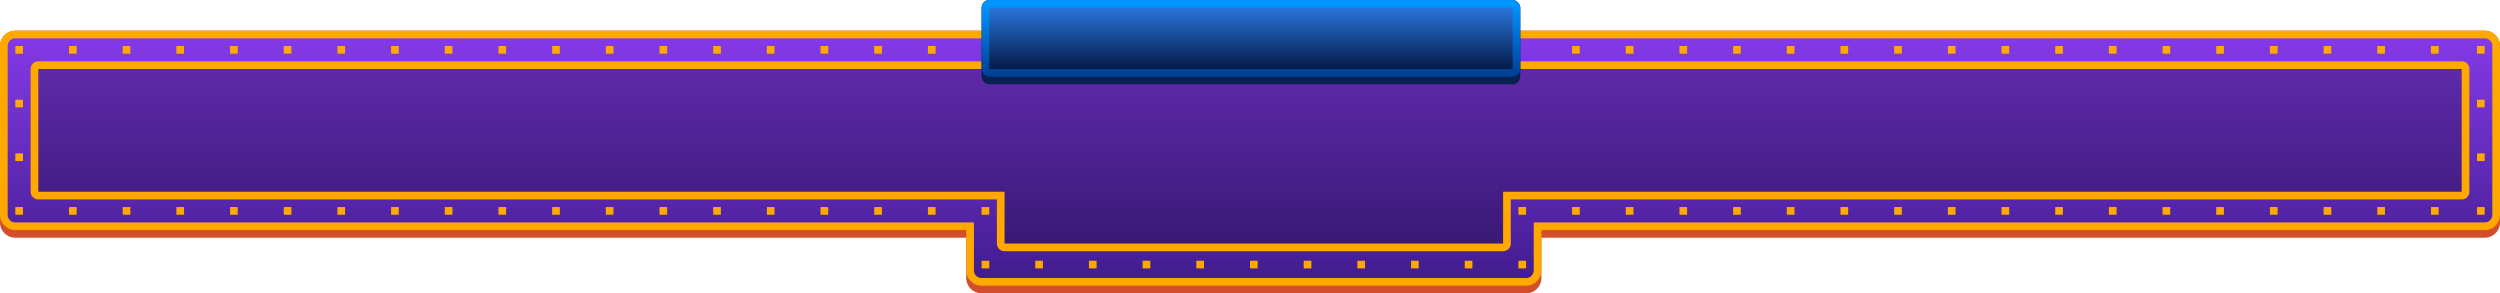 <?xml version="1.0" encoding="UTF-8" standalone="no"?>
<!-- Created with Keyshape -->
<svg xmlns="http://www.w3.org/2000/svg" width="1304px" height="153px" viewBox="0 0 1304 153">
    <title>Jackpot_Platinum_Desktop_1034x153</title>
    <desc>Created with Sketch.</desc>
    <defs>
        <filter id="filter-5" x="-3.3%" y="-15.5%" width="106.5%" height="167.0%" filterUnits="objectBoundingBox">
            <feOffset dx="0" dy="4" in="SourceAlpha" result="shadowOffsetOuter1"/>
            <feGaussianBlur stdDeviation="2" in="shadowOffsetOuter1" result="shadowBlurOuter1"/>
            <feColorMatrix values="0 0 0 0 0   0 0 0 0 0   0 0 0 0 0  0 0 0 0.5 0" type="matrix" in="shadowBlurOuter1"/>
        </filter>
        <filter id="filter-7" x="-1.7%" y="-7.8%" width="103.4%" height="131.1%" filterUnits="objectBoundingBox">
            <feOffset dx="0" dy="4" in="SourceAlpha" result="shadowOffsetOuter1"/>
            <feGaussianBlur stdDeviation="2" in="shadowOffsetOuter1" result="shadowBlurOuter1"/>
            <feColorMatrix values="0 0 0 0 0.996   0 0 0 0 0.682   0 0 0 0 0.024  0 0 0 0.564 0" type="matrix" in="shadowBlurOuter1"/>
        </filter>
        <linearGradient id="Gradient-0" x1="0.5" y1="0" x2="0.5" y2="1">
            <stop offset="0" stop-color="#853ae9"/>
            <stop offset="1" stop-color="#411c8d"/>
        </linearGradient>
        <linearGradient id="Gradient-1" x1="0.5" y1="0" x2="0.5" y2="1">
            <stop offset="0.022" stop-color="#0094ff"/>
            <stop offset="1" stop-color="#004196"/>
        </linearGradient>
        <linearGradient id="Gradient-2" x1="0.5" y1="0" x2="0.5" y2="1">
            <stop offset="0" stop-color="#2c7be3"/>
            <stop offset="1" stop-color="#031540"/>
        </linearGradient>
    </defs>
    <path id="Combined-Shape-Copy-3" d="M1296.08,16C1300.45,16,1304,19.547,1304,23.923L1304,116.077C1304,120.453,1300.45,124,1296.08,124L804,124L804,145.077C804,149.453,800.453,153,796.077,153L511.923,153C507.547,153,504,149.453,504,145.077L504,124L7.923,124C3.547,124,0,120.453,0,116.077L0,23.923C0,19.547,3.547,16,7.923,16L1296.08,16Z" fill="#D34E2D" stroke="none" stroke-width="1" fill-rule="evenodd"/>
    <path id="gradient" d="M1296.08,18L7.923,18C4.652,18,2,20.652,2,23.923L2,112.077C2,115.348,4.652,118,7.923,118L506,118L506,141.077C506,144.348,508.652,147,511.923,147L796.077,147C799.348,147,802,144.348,802,141.077L802,118L1296.08,118C1299.35,118,1302,115.348,1302,112.077L1302,23.923C1302,20.652,1299.35,18,1296.08,18Z" stroke="none" stroke-width="4" fill="url(#Gradient-0)" stroke-opacity="1" stroke-miterlimit="4" stroke-linejoin="miter" stroke-linecap="butt" stroke-dasharray="none" stroke-dashoffset="0" fill-rule="evenodd"/>
    <path id="Combined-Shape" d="M784.039,32.981L523.961,32.981C523.468,32.981,523.007,33.159,522.646,33.48L522.083,33.981L19.961,33.981C18.867,33.981,17.981,34.867,17.981,35.961L17.981,100.039C17.981,101.133,18.867,102.019,19.961,102.019L521.981,102.019L521.981,127.039C521.981,128.133,522.867,129.019,523.961,129.019L784.039,129.019C785.133,129.019,786.019,128.133,786.019,127.039L786.019,102.019L1284.04,102.019C1285.13,102.019,1286.02,101.133,1286.02,100.039L1286.02,35.961C1286.02,34.867,1285.13,33.981,1284.04,33.981L785.917,33.981L785.354,33.48C784.993,33.159,784.532,32.981,784.039,32.981Z" stroke-opacity="0.184" stroke="none" stroke-width="4" fill-opacity="0.471" fill="#000000" stroke-miterlimit="4" stroke-linejoin="miter" stroke-linecap="butt" stroke-dasharray="none" stroke-dashoffset="0" fill-rule="evenodd" opacity="0.5"/>
    <path id="yellow_stroke" d="M1301.68,18.321C1300.13,16.774,1298.27,16,1296.08,16L7.923,16C5.735,16,3.867,16.773,2.32,18.32C0.773,19.867,0,21.735,0,23.923L0,112.077C0,114.265,0.773,116.132,2.32,117.679C3.867,119.226,5.735,120,7.923,120L504,120L504,141.077C504,143.265,504.774,145.132,506.321,146.679C507.868,148.226,509.735,149,511.923,149L796.077,149C798.265,149,800.132,148.226,801.679,146.679C803.227,145.132,804,143.265,804,141.077L804,120L1296.08,120C1298.27,120,1300.13,119.226,1301.68,117.679C1303.23,116.132,1304,114.265,1304,112.077L1304,23.923C1304,21.735,1303.23,19.868,1301.68,18.321ZM7.923,20L1296.08,20C1297.16,20,1298.09,20.383,1298.85,21.149C1299.62,21.915,1300,22.839,1300,23.923L1300,112.077C1300,113.16,1299.62,114.085,1298.85,114.851C1298.09,115.617,1297.16,116,1296.08,116L800,116L800,141.077C800,142.16,799.617,143.085,798.851,143.851C798.085,144.617,797.16,145,796.077,145L511.923,145C510.84,145,509.915,144.617,509.149,143.851C508.383,143.085,508,142.16,508,141.077L508,116L7.923,116C6.839,116,5.915,115.617,5.149,114.851C4.383,114.085,4,113.16,4,112.077L4,23.923C4,22.839,4.383,21.915,5.149,21.149C5.915,20.383,6.839,20,7.923,20Z" fill="#ffa900" stroke="none" fill-rule="evenodd" fill-opacity="1" stroke-width="1"/>
    <path id="yellow_stroke-2" d="M19.961,31.981C18.862,31.981,17.924,32.369,17.147,33.147C16.369,33.924,15.981,34.862,15.981,35.961L15.981,100.039C15.981,101.138,16.369,102.077,17.147,102.854C17.924,103.631,18.862,104.019,19.961,104.019L519.981,104.019L519.981,127.039C519.981,128.138,520.37,129.076,521.147,129.853C521.924,130.63,522.862,131.019,523.961,131.019L784.039,131.019C785.138,131.019,786.076,130.63,786.853,129.853C787.63,129.076,788.019,128.138,788.019,127.039L788.019,104.019L1284.04,104.019C1285.14,104.019,1286.07,103.631,1286.85,102.854C1287.63,102.077,1288.02,101.138,1288.02,100.039L1288.02,35.961C1288.02,34.862,1287.63,33.924,1286.85,33.146C1286.07,32.369,1285.14,31.981,1284.04,31.981C1284.04,31.981,19.961,31.981,19.961,31.981ZM19.981,35.981L19.981,100.019L523.981,100.019L523.981,127.019L784.019,127.019L784.019,100.019L1284.02,100.019L1284.02,35.981Z" fill="#ffa900" fill-opacity="1" stroke="none" fill-rule="evenodd" stroke-width="1"/>
    <g transform="translate(652.5,22) translate(-140.5,-22)">
        <rect id="Rectangle" fill="#082052" width="281" height="44" rx="4" stroke="none" stroke-width="1" fill-rule="evenodd" transform="translate(-512,0) translate(512,0)"/>
        <rect id="Rectangle-2" stroke="url(#Gradient-1)" stroke-width="4" fill="url(#Gradient-2)" width="277" height="36" rx="2" fill-rule="evenodd" transform="translate(-512,0) translate(514,2)"/>
    </g>
    <g transform="translate(652,82) translate(-644,-58)">
        <rect id="r-88" width="4" height="4" fill="#ffa900" stroke="none" stroke-width="1" fill-rule="evenodd" transform="translate(842,2) translate(-2,-2)"/>
        <rect id="r-86" width="4" height="4" fill="#ffa900" stroke="none" stroke-width="1" fill-rule="evenodd" transform="translate(898,2) translate(-2,-2)"/>
        <rect id="r-84" width="4" height="4" fill="#ffa900" stroke="none" stroke-width="1" fill-rule="evenodd" transform="translate(954,2) translate(-2,-2)"/>
        <rect id="r-82" width="4" height="4" fill="#ffa900" stroke="none" stroke-width="1" fill-rule="evenodd" transform="translate(1010,2) translate(-2,-2)"/>
        <rect id="r-80" width="4" height="4" fill="#ffa900" stroke="none" stroke-width="1" fill-rule="evenodd" transform="translate(1066,2) translate(-2,-2)"/>
        <rect id="r-78" width="4" height="4" fill="#ffa900" stroke="none" stroke-width="1" fill-rule="evenodd" transform="translate(1122,2) translate(-2,-2)"/>
        <rect id="r-76" width="4" height="4" fill="#ffa900" stroke="none" stroke-width="1" fill-rule="evenodd" transform="translate(1178,2) translate(-2,-2)"/>
        <rect id="r-74" width="4" height="4" fill="#ffa900" stroke="none" stroke-width="1" fill-rule="evenodd" transform="translate(1234,2) translate(-2,-2)"/>
        <rect id="r-72" width="4" height="4" fill="#ffa900" stroke="none" stroke-width="1" fill-rule="evenodd" transform="translate(1286,2) translate(-2,-2)"/>
        <rect id="r-70" width="4" height="4" fill="#ffa900" stroke="none" stroke-width="1" fill-rule="evenodd" transform="translate(1286,58) translate(-2,-2)"/>
        <rect id="r-68" width="4" height="4" fill="#ffa900" stroke="none" stroke-width="1" fill-rule="evenodd" transform="translate(1262,86) translate(-2,-2)"/>
        <rect id="r-66" width="4" height="4" fill="#ffa900" stroke="none" stroke-width="1" fill-rule="evenodd" transform="translate(1206,86) translate(-2,-2)"/>
        <rect id="r-64" width="4" height="4" fill="#ffa900" stroke="none" stroke-width="1" fill-rule="evenodd" transform="translate(1150,86) translate(-2,-2)"/>
        <rect id="r-62" width="4" height="4" fill="#ffa900" stroke="none" stroke-width="1" fill-rule="evenodd" transform="translate(1094,86) translate(-2,-2)"/>
        <rect id="r-60" width="4" height="4" fill="#ffa900" stroke="none" stroke-width="1" fill-rule="evenodd" transform="translate(1038,86) translate(-2,-2)"/>
        <rect id="r-58" width="4" height="4" fill="#ffa900" stroke="none" stroke-width="1" fill-rule="evenodd" transform="translate(982,86) translate(-2,-2)"/>
        <rect id="r-56" width="4" height="4" fill="#ffa900" stroke="none" stroke-width="1" fill-rule="evenodd" transform="translate(926,86) translate(-2,-2)"/>
        <rect id="r-54" width="4" height="4" fill="#ffa900" stroke="none" stroke-width="1" fill-rule="evenodd" transform="translate(870,86) translate(-2,-2)"/>
        <rect id="r-52" width="4" height="4" fill="#ffa900" stroke="none" stroke-width="1" fill-rule="evenodd" transform="translate(814,86) translate(-2,-2)"/>
        <rect id="r-50" width="4" height="4" fill="#ffa900" stroke="none" stroke-width="1" fill-rule="evenodd" transform="translate(786,114) translate(-2,-2)"/>
        <rect id="r-48" width="4" height="4" fill="#ffa900" stroke="none" stroke-width="1" fill-rule="evenodd" transform="translate(730,114) translate(-2,-2)"/>
        <rect id="r-46" width="4" height="4" fill="#ffa900" stroke="none" stroke-width="1" fill-rule="evenodd" transform="translate(674,114) translate(-2,-2)"/>
        <rect id="r-44" width="4" height="4" fill="#ffa900" stroke="none" stroke-width="1" fill-rule="evenodd" transform="translate(618,114) translate(-2,-2)"/>
        <rect id="r-42" width="4" height="4" fill="#ffa900" stroke="none" stroke-width="1" fill-rule="evenodd" transform="translate(562,114) translate(-2,-2)"/>
        <rect id="r-40" width="4" height="4" fill="#ffa900" stroke="none" stroke-width="1" fill-rule="evenodd" transform="translate(506,114) translate(-2,-2)"/>
        <rect id="r-38" width="4" height="4" fill="#ffa900" stroke="none" stroke-width="1" fill-rule="evenodd" transform="translate(478,86) translate(-2,-2)"/>
        <rect id="r-36" width="4" height="4" fill="#ffa900" stroke="none" stroke-width="1" fill-rule="evenodd" transform="translate(422,86) translate(-2,-2)"/>
        <rect id="r-34" width="4" height="4" fill="#ffa900" stroke="none" stroke-width="1" fill-rule="evenodd" transform="translate(366,86) translate(-2,-2)"/>
        <rect id="r-32" width="4" height="4" fill="#ffa900" stroke="none" stroke-width="1" fill-rule="evenodd" transform="translate(310,86) translate(-2,-2)"/>
        <rect id="r-30" width="4" height="4" fill="#ffa900" stroke="none" stroke-width="1" fill-rule="evenodd" transform="translate(254,86) translate(-2,-2)"/>
        <rect id="r-28" width="4" height="4" fill="#ffa900" stroke="none" stroke-width="1" fill-rule="evenodd" transform="translate(198,86) translate(-2,-2)"/>
        <rect id="r-26" width="4" height="4" fill="#ffa900" stroke="none" stroke-width="1" fill-rule="evenodd" transform="translate(142,86) translate(-2,-2)"/>
        <rect id="r-24" width="4" height="4" fill="#ffa900" stroke="none" stroke-width="1" fill-rule="evenodd" transform="translate(86,86) translate(-2,-2)"/>
        <rect id="r-22" width="4" height="4" fill="#ffa900" stroke="none" stroke-width="1" fill-rule="evenodd" transform="translate(30,86) translate(-2,-2)"/>
        <rect id="r-20" width="4" height="4" fill="#ffa900" stroke="none" stroke-width="1" fill-rule="evenodd" transform="translate(2,58) translate(-2,-2)"/>
        <rect id="r-18" width="4" height="4" fill="#ffa900" stroke="none" stroke-width="1" fill-rule="evenodd" transform="translate(2,2) translate(-2,-2)"/>
        <rect id="r-16" width="4" height="4" fill="#ffa900" stroke="none" stroke-width="1" fill-rule="evenodd" transform="translate(58,2) translate(-2,-2)"/>
        <rect id="r-14" width="4" height="4" fill="#ffa900" stroke="none" stroke-width="1" fill-rule="evenodd" transform="translate(114,2) translate(-2,-2)"/>
        <rect id="r-12" width="4" height="4" fill="#ffa900" stroke="none" stroke-width="1" fill-rule="evenodd" transform="translate(170,2) translate(-2,-2)"/>
        <rect id="r-10" width="4" height="4" fill="#ffa900" stroke="none" stroke-width="1" fill-rule="evenodd" transform="translate(226,2) translate(-2,-2)"/>
        <rect id="r-8" width="4" height="4" fill="#ffa900" stroke="none" stroke-width="1" fill-rule="evenodd" transform="translate(282,2) translate(-2,-2)"/>
        <rect id="r-6" width="4" height="4" fill="#ffa900" stroke="none" stroke-width="1" fill-rule="evenodd" transform="translate(338,2) translate(-2,-2)"/>
        <rect id="r-4" width="4" height="4" fill="#ffa900" stroke="none" stroke-width="1" fill-rule="evenodd" transform="translate(394,2) translate(-2,-2)"/>
        <rect id="r-2" width="4" height="4" fill="#ffa900" stroke="none" stroke-width="1" fill-rule="evenodd" transform="translate(450,2) translate(-2,-2)"/>
    </g>
    <g transform="translate(652,82) translate(-644,-58)">
        <rect id="r-89" width="4" height="4" fill="#ffa900" stroke="none" stroke-width="1" fill-rule="evenodd" transform="translate(814,2) translate(-2,-2)"/>
        <rect id="r-87" width="4" height="4" fill="#ffa900" stroke="none" stroke-width="1" fill-rule="evenodd" transform="translate(870,2) translate(-2,-2)"/>
        <rect id="r-85" width="4" height="4" fill="#ffa900" stroke="none" stroke-width="1" fill-rule="evenodd" transform="translate(926,2) translate(-2,-2)"/>
        <rect id="r-83" width="4" height="4" fill="#ffa900" stroke="none" stroke-width="1" fill-rule="evenodd" transform="translate(982,2) translate(-2,-2)"/>
        <rect id="r-81" width="4" height="4" fill="#ffa900" stroke="none" stroke-width="1" fill-rule="evenodd" transform="translate(1038,2) translate(-2,-2)"/>
        <rect id="r-79" width="4" height="4" fill="#ffa900" stroke="none" stroke-width="1" fill-rule="evenodd" transform="translate(1094,2) translate(-2,-2)"/>
        <rect id="r-77" width="4" height="4" fill="#ffa900" stroke="none" stroke-width="1" fill-rule="evenodd" transform="translate(1150,2) translate(-2,-2)"/>
        <rect id="r-75" width="4" height="4" fill="#ffa900" stroke="none" stroke-width="1" fill-rule="evenodd" transform="translate(1206,2) translate(-2,-2)"/>
        <rect id="r-73" width="4" height="4" fill="#ffa900" stroke="none" stroke-width="1" fill-rule="evenodd" transform="translate(1262,2) translate(-2,-2)"/>
        <rect id="r-71" width="4" height="4" fill="#ffa900" stroke="none" stroke-width="1" fill-rule="evenodd" transform="translate(1286,30) translate(-2,-2)"/>
        <rect id="r-69" width="4" height="4" fill="#ffa900" stroke="none" stroke-width="1" fill-rule="evenodd" transform="translate(1286,86) translate(-2,-2)"/>
        <rect id="r-67" width="4" height="4" fill="#ffa900" stroke="none" stroke-width="1" fill-rule="evenodd" transform="translate(1234,86) translate(-2,-2)"/>
        <rect id="r-65" width="4" height="4" fill="#ffa900" stroke="none" stroke-width="1" fill-rule="evenodd" transform="translate(1178,86) translate(-2,-2)"/>
        <rect id="r-63" width="4" height="4" fill="#ffa900" stroke="none" stroke-width="1" fill-rule="evenodd" transform="translate(1122,86) translate(-2,-2)"/>
        <rect id="r-61" width="4" height="4" fill="#ffa900" stroke="none" stroke-width="1" fill-rule="evenodd" transform="translate(1066,86) translate(-2,-2)"/>
        <rect id="r-59" width="4" height="4" fill="#ffa900" stroke="none" stroke-width="1" fill-rule="evenodd" transform="translate(1010,86) translate(-2,-2)"/>
        <rect id="r-57" width="4" height="4" fill="#ffa900" stroke="none" stroke-width="1" fill-rule="evenodd" transform="translate(954,86) translate(-2,-2)"/>
        <rect id="r-55" width="4" height="4" fill="#ffa900" stroke="none" stroke-width="1" fill-rule="evenodd" transform="translate(898,86) translate(-2,-2)"/>
        <rect id="r-53" width="4" height="4" fill="#ffa900" stroke="none" stroke-width="1" fill-rule="evenodd" transform="translate(842,86) translate(-2,-2)"/>
        <rect id="r-51" width="4" height="4" fill="#ffa900" stroke="none" stroke-width="1" fill-rule="evenodd" transform="translate(786,86) translate(-2,-2)"/>
        <rect id="r-49" width="4" height="4" fill="#ffa900" stroke="none" stroke-width="1" fill-rule="evenodd" transform="translate(758,114) translate(-2,-2)"/>
        <rect id="r-47" width="4" height="4" fill="#ffa900" stroke="none" stroke-width="1" fill-rule="evenodd" transform="translate(702,114) translate(-2,-2)"/>
        <rect id="r-45" width="4" height="4" fill="#ffa900" stroke="none" stroke-width="1" fill-rule="evenodd" transform="translate(646,114) translate(-2,-2)"/>
        <rect id="r-43" width="4" height="4" fill="#ffa900" stroke="none" stroke-width="1" fill-rule="evenodd" transform="translate(590,114) translate(-2,-2)"/>
        <rect id="r-41" width="4" height="4" fill="#ffa900" stroke="none" stroke-width="1" fill-rule="evenodd" transform="translate(534,114) translate(-2,-2)"/>
        <rect id="r-39" width="4" height="4" fill="#ffa900" stroke="none" stroke-width="1" fill-rule="evenodd" transform="translate(506,86) translate(-2,-2)"/>
        <rect id="r-37" width="4" height="4" fill="#ffa900" stroke="none" stroke-width="1" fill-rule="evenodd" transform="translate(450,86) translate(-2,-2)"/>
        <rect id="r-35" width="4" height="4" fill="#ffa900" stroke="none" stroke-width="1" fill-rule="evenodd" transform="translate(394,86) translate(-2,-2)"/>
        <rect id="r-33" width="4" height="4" fill="#ffa900" stroke="none" stroke-width="1" fill-rule="evenodd" transform="translate(338,86) translate(-2,-2)"/>
        <rect id="r-31" width="4" height="4" fill="#ffa900" stroke="none" stroke-width="1" fill-rule="evenodd" transform="translate(282,86) translate(-2,-2)"/>
        <rect id="r-29" width="4" height="4" fill="#ffa900" stroke="none" stroke-width="1" fill-rule="evenodd" transform="translate(226,86) translate(-2,-2)"/>
        <rect id="r-27" width="4" height="4" fill="#ffa900" stroke="none" stroke-width="1" fill-rule="evenodd" transform="translate(170,86) translate(-2,-2)"/>
        <rect id="r-25" width="4" height="4" fill="#ffa900" stroke="none" stroke-width="1" fill-rule="evenodd" transform="translate(114,86) translate(-2,-2)"/>
        <rect id="r-23" width="4" height="4" fill="#ffa900" stroke="none" stroke-width="1" fill-rule="evenodd" transform="translate(58,86) translate(-2,-2)"/>
        <rect id="r-21" width="4" height="4" fill="#ffa900" stroke="none" stroke-width="1" fill-rule="evenodd" transform="translate(2,86) translate(-2,-2)"/>
        <rect id="r-19" width="4" height="4" fill="#ffa900" stroke="none" stroke-width="1" fill-rule="evenodd" transform="translate(2,30) translate(-2,-2)"/>
        <rect id="r-17" width="4" height="4" fill="#ffa900" stroke="none" stroke-width="1" fill-rule="evenodd" transform="translate(30,2) translate(-2,-2)"/>
        <rect id="r-15" width="4" height="4" fill="#ffa900" stroke="none" stroke-width="1" fill-rule="evenodd" transform="translate(86,2) translate(-2,-2)"/>
        <rect id="r-13" width="4" height="4" fill="#ffa900" stroke="none" stroke-width="1" fill-rule="evenodd" transform="translate(142,2) translate(-2,-2)"/>
        <rect id="r-11" width="4" height="4" fill="#ffa900" stroke="none" stroke-width="1" fill-rule="evenodd" transform="translate(198,2) translate(-2,-2)"/>
        <rect id="r-9" width="4" height="4" fill="#ffa900" stroke="none" stroke-width="1" fill-rule="evenodd" transform="translate(254,2) translate(-2,-2)"/>
        <rect id="r-7" width="4" height="4" fill="#ffa900" stroke="none" stroke-width="1" fill-rule="evenodd" transform="translate(310,2) translate(-2,-2)"/>
        <rect id="r-5" width="4" height="4" fill="#ffa900" stroke="none" stroke-width="1" fill-rule="evenodd" transform="translate(366,2) translate(-2,-2)"/>
        <rect id="r-3" width="4" height="4" fill="#ffa900" stroke="none" stroke-width="1" fill-rule="evenodd" transform="translate(422,2) translate(-2,-2)"/>
        <rect id="r-1" width="4" height="4" fill="#ffa900" stroke="none" stroke-width="1" fill-rule="evenodd" transform="translate(478,2) translate(-2,-2)"/>
    </g>
</svg>
